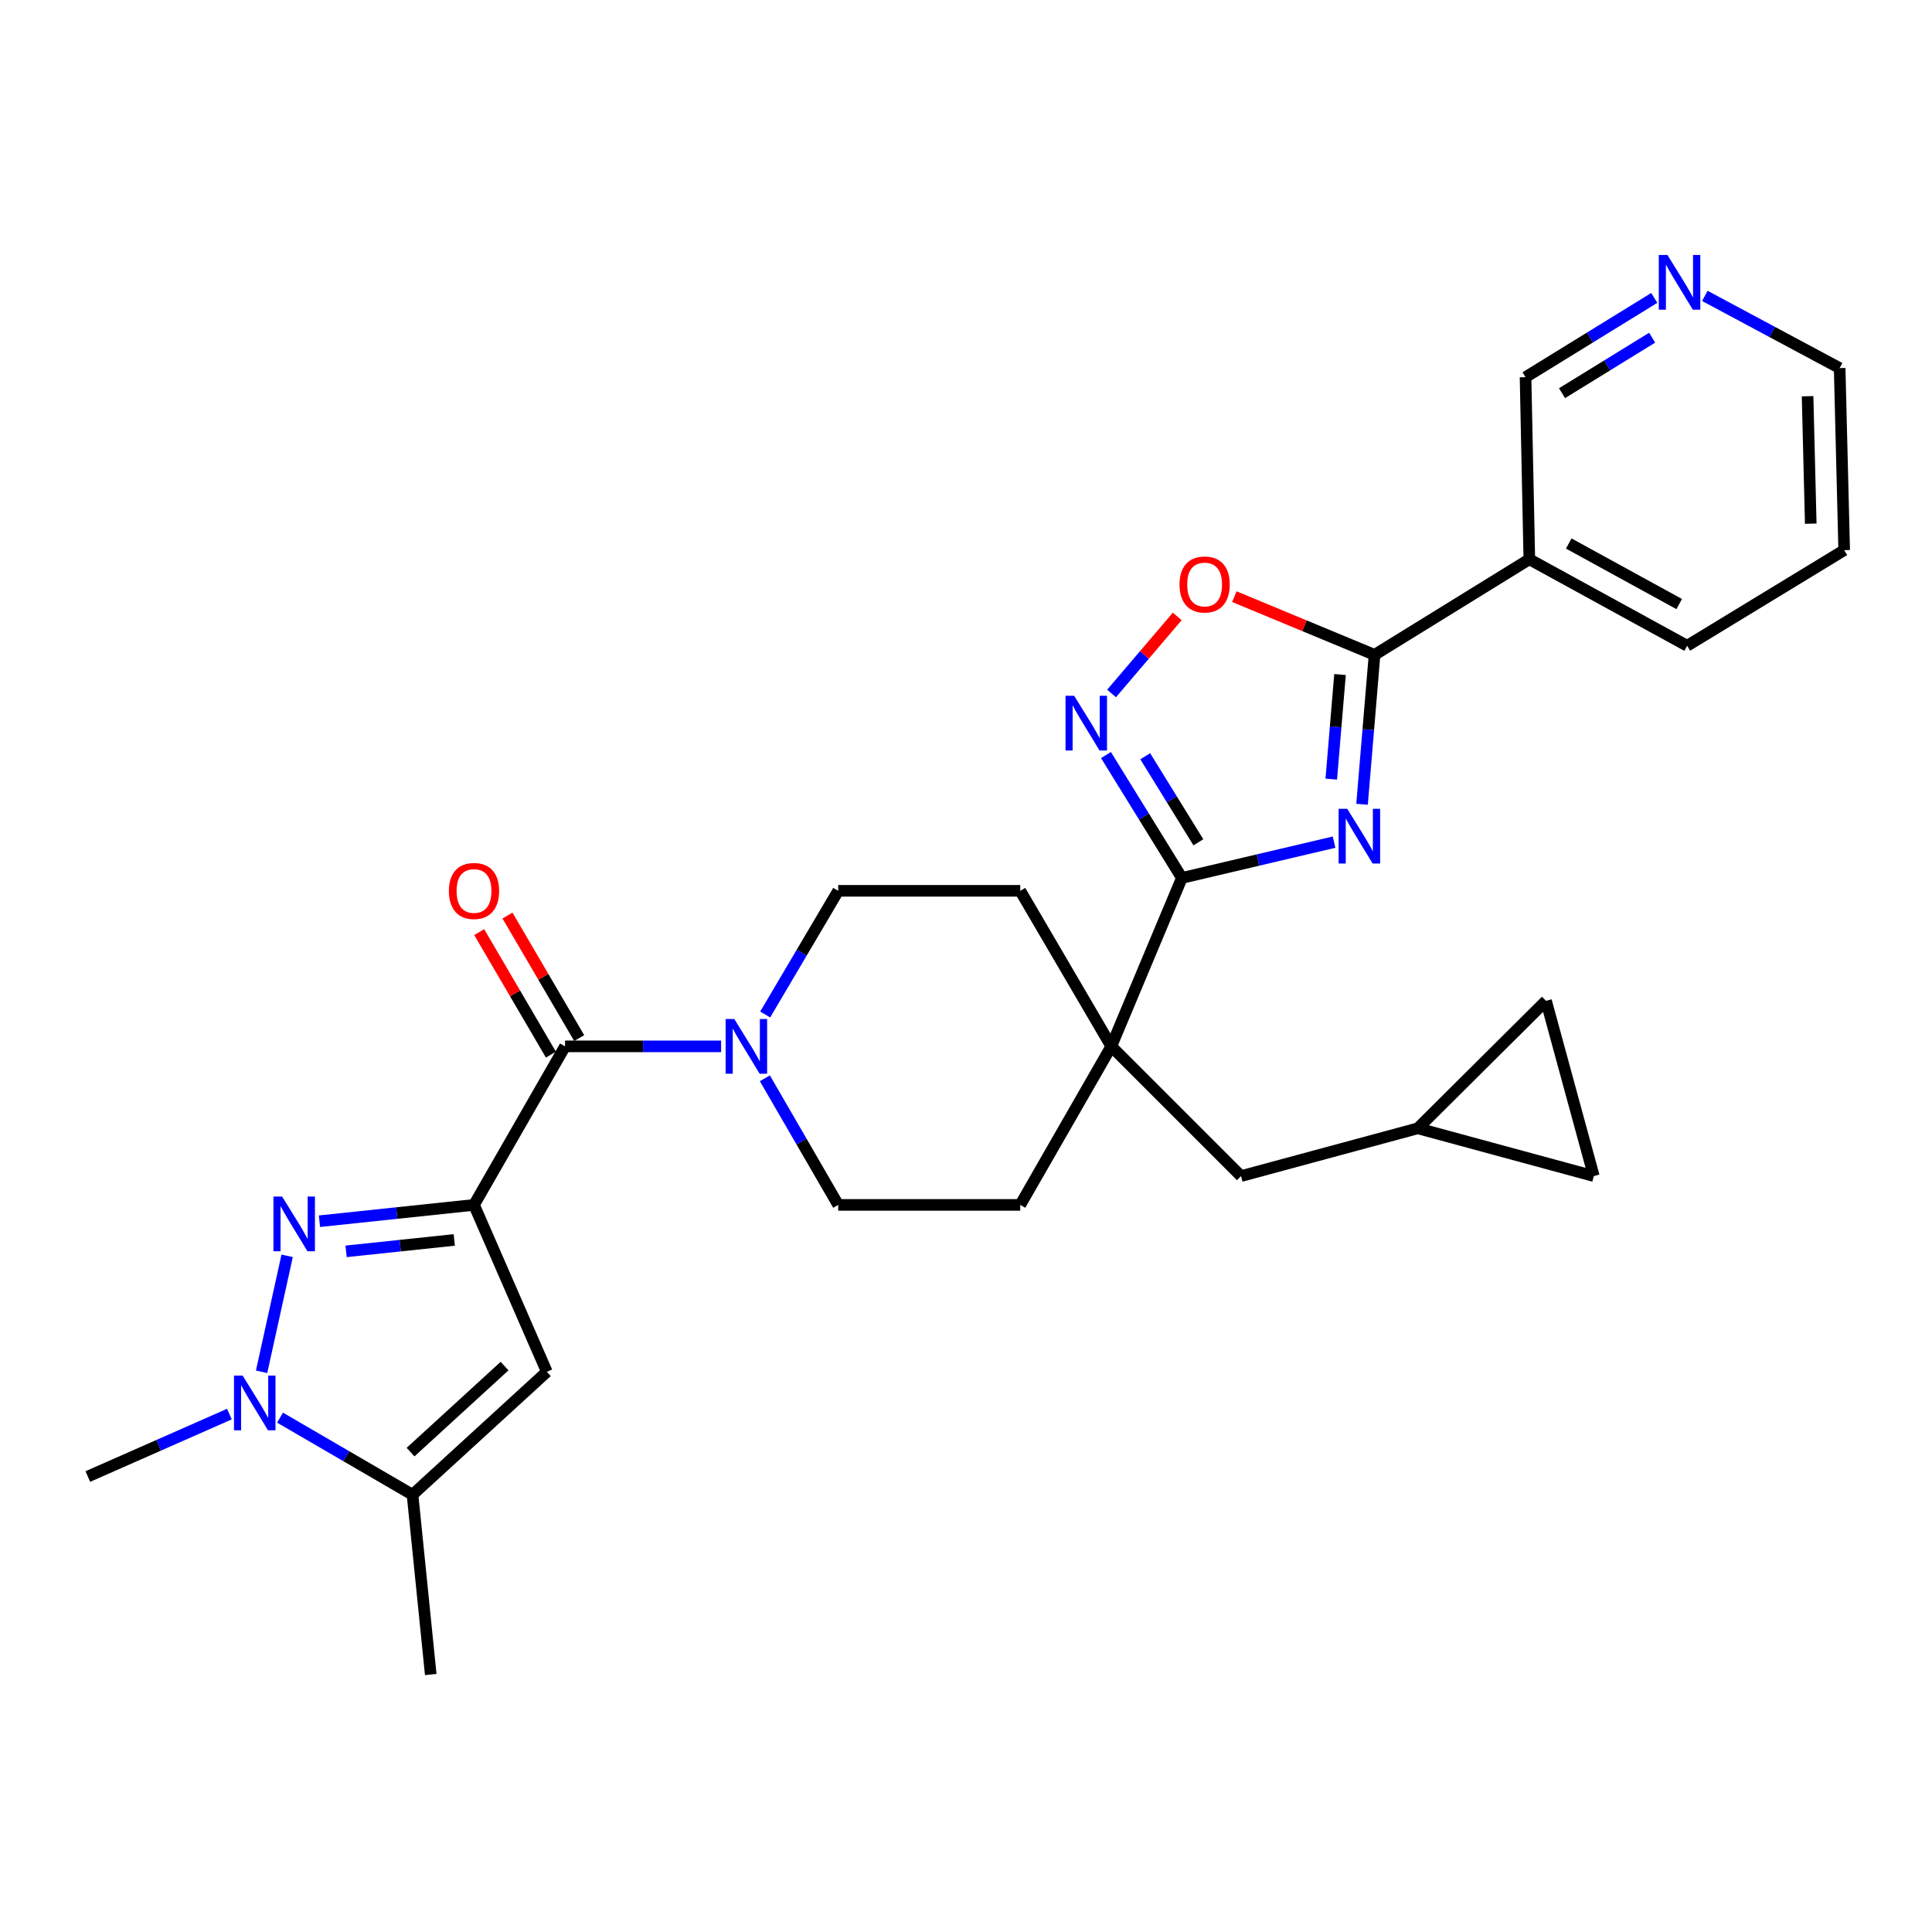 <?xml version='1.0' encoding='iso-8859-1'?>
<svg version='1.1' baseProfile='full'
              xmlns='http://www.w3.org/2000/svg'
                      xmlns:rdkit='http://www.rdkit.org/xml'
                      xmlns:xlink='http://www.w3.org/1999/xlink'
                  xml:space='preserve'
width='1000px' height='1000px' viewBox='0 0 1000 1000'>
<!-- END OF HEADER -->
<rect style='opacity:1.0;fill:#FFFFFF;stroke:none' width='1000' height='1000' x='0' y='0'> </rect>
<path class='bond-1' d='M 245.345,623.655 L 205.348,627.878' style='fill:none;fill-rule:evenodd;stroke:#000000;stroke-width:6px;stroke-linecap:butt;stroke-linejoin:miter;stroke-opacity:1' />
<path class='bond-1' d='M 205.348,627.878 L 165.352,632.101' style='fill:none;fill-rule:evenodd;stroke:#0000FF;stroke-width:6px;stroke-linecap:butt;stroke-linejoin:miter;stroke-opacity:1' />
<path class='bond-1' d='M 235.126,641.786 L 207.129,644.742' style='fill:none;fill-rule:evenodd;stroke:#000000;stroke-width:6px;stroke-linecap:butt;stroke-linejoin:miter;stroke-opacity:1' />
<path class='bond-1' d='M 207.129,644.742 L 179.131,647.698' style='fill:none;fill-rule:evenodd;stroke:#0000FF;stroke-width:6px;stroke-linecap:butt;stroke-linejoin:miter;stroke-opacity:1' />
<path class='bond-4' d='M 245.345,623.655 L 283.039,710.048' style='fill:none;fill-rule:evenodd;stroke:#000000;stroke-width:6px;stroke-linecap:butt;stroke-linejoin:miter;stroke-opacity:1' />
<path class='bond-6' d='M 245.345,623.655 L 292.469,541.596' style='fill:none;fill-rule:evenodd;stroke:#000000;stroke-width:6px;stroke-linecap:butt;stroke-linejoin:miter;stroke-opacity:1' />
<path class='bond-0' d='M 690.512,435.891 L 651.124,445.156' style='fill:none;fill-rule:evenodd;stroke:#0000FF;stroke-width:6px;stroke-linecap:butt;stroke-linejoin:miter;stroke-opacity:1' />
<path class='bond-0' d='M 651.124,445.156 L 611.736,454.422' style='fill:none;fill-rule:evenodd;stroke:#000000;stroke-width:6px;stroke-linecap:butt;stroke-linejoin:miter;stroke-opacity:1' />
<path class='bond-3' d='M 704.992,416.295 L 708.226,377.62' style='fill:none;fill-rule:evenodd;stroke:#0000FF;stroke-width:6px;stroke-linecap:butt;stroke-linejoin:miter;stroke-opacity:1' />
<path class='bond-3' d='M 708.226,377.62 L 711.459,338.946' style='fill:none;fill-rule:evenodd;stroke:#000000;stroke-width:6px;stroke-linecap:butt;stroke-linejoin:miter;stroke-opacity:1' />
<path class='bond-3' d='M 689.063,403.28 L 691.326,376.207' style='fill:none;fill-rule:evenodd;stroke:#0000FF;stroke-width:6px;stroke-linecap:butt;stroke-linejoin:miter;stroke-opacity:1' />
<path class='bond-3' d='M 691.326,376.207 L 693.59,349.135' style='fill:none;fill-rule:evenodd;stroke:#000000;stroke-width:6px;stroke-linecap:butt;stroke-linejoin:miter;stroke-opacity:1' />
<path class='bond-5' d='M 148.628,650.014 L 135.398,710.04' style='fill:none;fill-rule:evenodd;stroke:#0000FF;stroke-width:6px;stroke-linecap:butt;stroke-linejoin:miter;stroke-opacity:1' />
<path class='bond-2' d='M 611.736,454.422 L 575.2,541.596' style='fill:none;fill-rule:evenodd;stroke:#000000;stroke-width:6px;stroke-linecap:butt;stroke-linejoin:miter;stroke-opacity:1' />
<path class='bond-7' d='M 611.736,454.422 L 592.091,422.615' style='fill:none;fill-rule:evenodd;stroke:#000000;stroke-width:6px;stroke-linecap:butt;stroke-linejoin:miter;stroke-opacity:1' />
<path class='bond-7' d='M 592.091,422.615 L 572.446,390.809' style='fill:none;fill-rule:evenodd;stroke:#0000FF;stroke-width:6px;stroke-linecap:butt;stroke-linejoin:miter;stroke-opacity:1' />
<path class='bond-7' d='M 620.27,435.969 L 606.519,413.704' style='fill:none;fill-rule:evenodd;stroke:#000000;stroke-width:6px;stroke-linecap:butt;stroke-linejoin:miter;stroke-opacity:1' />
<path class='bond-7' d='M 606.519,413.704 L 592.767,391.439' style='fill:none;fill-rule:evenodd;stroke:#0000FF;stroke-width:6px;stroke-linecap:butt;stroke-linejoin:miter;stroke-opacity:1' />
<path class='bond-12' d='M 711.459,338.946 L 791.577,289.475' style='fill:none;fill-rule:evenodd;stroke:#000000;stroke-width:6px;stroke-linecap:butt;stroke-linejoin:miter;stroke-opacity:1' />
<path class='bond-32' d='M 711.459,338.946 L 675.176,323.889' style='fill:none;fill-rule:evenodd;stroke:#000000;stroke-width:6px;stroke-linecap:butt;stroke-linejoin:miter;stroke-opacity:1' />
<path class='bond-32' d='M 675.176,323.889 L 638.893,308.831' style='fill:none;fill-rule:evenodd;stroke:#FF0000;stroke-width:6px;stroke-linecap:butt;stroke-linejoin:miter;stroke-opacity:1' />
<path class='bond-8' d='M 283.039,710.048 L 213.52,773.669' style='fill:none;fill-rule:evenodd;stroke:#000000;stroke-width:6px;stroke-linecap:butt;stroke-linejoin:miter;stroke-opacity:1' />
<path class='bond-8' d='M 261.162,707.081 L 212.499,751.616' style='fill:none;fill-rule:evenodd;stroke:#000000;stroke-width:6px;stroke-linecap:butt;stroke-linejoin:miter;stroke-opacity:1' />
<path class='bond-24' d='M 118.747,731.926 L 82.101,748.087' style='fill:none;fill-rule:evenodd;stroke:#0000FF;stroke-width:6px;stroke-linecap:butt;stroke-linejoin:miter;stroke-opacity:1' />
<path class='bond-24' d='M 82.101,748.087 L 45.455,764.248' style='fill:none;fill-rule:evenodd;stroke:#000000;stroke-width:6px;stroke-linecap:butt;stroke-linejoin:miter;stroke-opacity:1' />
<path class='bond-29' d='M 144.949,733.772 L 179.235,753.721' style='fill:none;fill-rule:evenodd;stroke:#0000FF;stroke-width:6px;stroke-linecap:butt;stroke-linejoin:miter;stroke-opacity:1' />
<path class='bond-29' d='M 179.235,753.721 L 213.52,773.669' style='fill:none;fill-rule:evenodd;stroke:#000000;stroke-width:6px;stroke-linecap:butt;stroke-linejoin:miter;stroke-opacity:1' />
<path class='bond-11' d='M 292.469,541.596 L 332.853,541.596' style='fill:none;fill-rule:evenodd;stroke:#000000;stroke-width:6px;stroke-linecap:butt;stroke-linejoin:miter;stroke-opacity:1' />
<path class='bond-11' d='M 332.853,541.596 L 373.237,541.596' style='fill:none;fill-rule:evenodd;stroke:#0000FF;stroke-width:6px;stroke-linecap:butt;stroke-linejoin:miter;stroke-opacity:1' />
<path class='bond-17' d='M 299.787,537.313 L 281.227,505.603' style='fill:none;fill-rule:evenodd;stroke:#000000;stroke-width:6px;stroke-linecap:butt;stroke-linejoin:miter;stroke-opacity:1' />
<path class='bond-17' d='M 281.227,505.603 L 262.666,473.892' style='fill:none;fill-rule:evenodd;stroke:#FF0000;stroke-width:6px;stroke-linecap:butt;stroke-linejoin:miter;stroke-opacity:1' />
<path class='bond-17' d='M 285.152,545.879 L 266.591,514.169' style='fill:none;fill-rule:evenodd;stroke:#000000;stroke-width:6px;stroke-linecap:butt;stroke-linejoin:miter;stroke-opacity:1' />
<path class='bond-17' d='M 266.591,514.169 L 248.031,482.458' style='fill:none;fill-rule:evenodd;stroke:#FF0000;stroke-width:6px;stroke-linecap:butt;stroke-linejoin:miter;stroke-opacity:1' />
<path class='bond-10' d='M 575.347,358.932 L 592.345,338.998' style='fill:none;fill-rule:evenodd;stroke:#0000FF;stroke-width:6px;stroke-linecap:butt;stroke-linejoin:miter;stroke-opacity:1' />
<path class='bond-10' d='M 592.345,338.998 L 609.343,319.064' style='fill:none;fill-rule:evenodd;stroke:#FF0000;stroke-width:6px;stroke-linecap:butt;stroke-linejoin:miter;stroke-opacity:1' />
<path class='bond-25' d='M 213.52,773.669 L 222.95,866.732' style='fill:none;fill-rule:evenodd;stroke:#000000;stroke-width:6px;stroke-linecap:butt;stroke-linejoin:miter;stroke-opacity:1' />
<path class='bond-9' d='M 575.2,541.596 L 528.085,623.655' style='fill:none;fill-rule:evenodd;stroke:#000000;stroke-width:6px;stroke-linecap:butt;stroke-linejoin:miter;stroke-opacity:1' />
<path class='bond-14' d='M 575.2,541.596 L 642.355,608.741' style='fill:none;fill-rule:evenodd;stroke:#000000;stroke-width:6px;stroke-linecap:butt;stroke-linejoin:miter;stroke-opacity:1' />
<path class='bond-30' d='M 575.2,541.596 L 528.085,461.083' style='fill:none;fill-rule:evenodd;stroke:#000000;stroke-width:6px;stroke-linecap:butt;stroke-linejoin:miter;stroke-opacity:1' />
<path class='bond-18' d='M 396.063,525.099 L 414.958,493.091' style='fill:none;fill-rule:evenodd;stroke:#0000FF;stroke-width:6px;stroke-linecap:butt;stroke-linejoin:miter;stroke-opacity:1' />
<path class='bond-18' d='M 414.958,493.091 L 433.854,461.083' style='fill:none;fill-rule:evenodd;stroke:#000000;stroke-width:6px;stroke-linecap:butt;stroke-linejoin:miter;stroke-opacity:1' />
<path class='bond-19' d='M 395.899,558.127 L 414.876,590.891' style='fill:none;fill-rule:evenodd;stroke:#0000FF;stroke-width:6px;stroke-linecap:butt;stroke-linejoin:miter;stroke-opacity:1' />
<path class='bond-19' d='M 414.876,590.891 L 433.854,623.655' style='fill:none;fill-rule:evenodd;stroke:#000000;stroke-width:6px;stroke-linecap:butt;stroke-linejoin:miter;stroke-opacity:1' />
<path class='bond-23' d='M 791.577,289.475 L 789.618,195.225' style='fill:none;fill-rule:evenodd;stroke:#000000;stroke-width:6px;stroke-linecap:butt;stroke-linejoin:miter;stroke-opacity:1' />
<path class='bond-26' d='M 791.577,289.475 L 873.25,334.245' style='fill:none;fill-rule:evenodd;stroke:#000000;stroke-width:6px;stroke-linecap:butt;stroke-linejoin:miter;stroke-opacity:1' />
<path class='bond-26' d='M 811.98,281.32 L 869.15,312.659' style='fill:none;fill-rule:evenodd;stroke:#000000;stroke-width:6px;stroke-linecap:butt;stroke-linejoin:miter;stroke-opacity:1' />
<path class='bond-13' d='M 733.853,584.011 L 642.355,608.741' style='fill:none;fill-rule:evenodd;stroke:#000000;stroke-width:6px;stroke-linecap:butt;stroke-linejoin:miter;stroke-opacity:1' />
<path class='bond-15' d='M 733.853,584.011 L 800.226,518.024' style='fill:none;fill-rule:evenodd;stroke:#000000;stroke-width:6px;stroke-linecap:butt;stroke-linejoin:miter;stroke-opacity:1' />
<path class='bond-16' d='M 733.853,584.011 L 824.957,608.741' style='fill:none;fill-rule:evenodd;stroke:#000000;stroke-width:6px;stroke-linecap:butt;stroke-linejoin:miter;stroke-opacity:1' />
<path class='bond-31' d='M 800.226,518.024 L 824.957,608.741' style='fill:none;fill-rule:evenodd;stroke:#000000;stroke-width:6px;stroke-linecap:butt;stroke-linejoin:miter;stroke-opacity:1' />
<path class='bond-20' d='M 433.854,461.083 L 528.085,461.083' style='fill:none;fill-rule:evenodd;stroke:#000000;stroke-width:6px;stroke-linecap:butt;stroke-linejoin:miter;stroke-opacity:1' />
<path class='bond-21' d='M 433.854,623.655 L 528.085,623.655' style='fill:none;fill-rule:evenodd;stroke:#000000;stroke-width:6px;stroke-linecap:butt;stroke-linejoin:miter;stroke-opacity:1' />
<path class='bond-22' d='M 856.25,154.195 L 822.934,174.71' style='fill:none;fill-rule:evenodd;stroke:#0000FF;stroke-width:6px;stroke-linecap:butt;stroke-linejoin:miter;stroke-opacity:1' />
<path class='bond-22' d='M 822.934,174.71 L 789.618,195.225' style='fill:none;fill-rule:evenodd;stroke:#000000;stroke-width:6px;stroke-linecap:butt;stroke-linejoin:miter;stroke-opacity:1' />
<path class='bond-22' d='M 855.147,174.79 L 831.826,189.15' style='fill:none;fill-rule:evenodd;stroke:#0000FF;stroke-width:6px;stroke-linecap:butt;stroke-linejoin:miter;stroke-opacity:1' />
<path class='bond-22' d='M 831.826,189.15 L 808.504,203.511' style='fill:none;fill-rule:evenodd;stroke:#000000;stroke-width:6px;stroke-linecap:butt;stroke-linejoin:miter;stroke-opacity:1' />
<path class='bond-33' d='M 882.421,153.152 L 917.31,171.838' style='fill:none;fill-rule:evenodd;stroke:#0000FF;stroke-width:6px;stroke-linecap:butt;stroke-linejoin:miter;stroke-opacity:1' />
<path class='bond-33' d='M 917.31,171.838 L 952.2,190.524' style='fill:none;fill-rule:evenodd;stroke:#000000;stroke-width:6px;stroke-linecap:butt;stroke-linejoin:miter;stroke-opacity:1' />
<path class='bond-28' d='M 873.25,334.245 L 954.545,284.765' style='fill:none;fill-rule:evenodd;stroke:#000000;stroke-width:6px;stroke-linecap:butt;stroke-linejoin:miter;stroke-opacity:1' />
<path class='bond-27' d='M 952.2,190.524 L 954.545,284.765' style='fill:none;fill-rule:evenodd;stroke:#000000;stroke-width:6px;stroke-linecap:butt;stroke-linejoin:miter;stroke-opacity:1' />
<path class='bond-27' d='M 935.599,205.082 L 937.241,271.05' style='fill:none;fill-rule:evenodd;stroke:#000000;stroke-width:6px;stroke-linecap:butt;stroke-linejoin:miter;stroke-opacity:1' />
<path  class='atom-1' d='M 697.351 418.65
L 706.631 433.65
Q 707.551 435.13, 709.031 437.81
Q 710.511 440.49, 710.591 440.65
L 710.591 418.65
L 714.351 418.65
L 714.351 446.97
L 710.471 446.97
L 700.511 430.57
Q 699.351 428.65, 698.111 426.45
Q 696.911 424.25, 696.551 423.57
L 696.551 446.97
L 692.871 446.97
L 692.871 418.65
L 697.351 418.65
' fill='#0000FF'/>
<path  class='atom-2' d='M 146.012 619.321
L 155.292 634.321
Q 156.212 635.801, 157.692 638.481
Q 159.172 641.161, 159.252 641.321
L 159.252 619.321
L 163.012 619.321
L 163.012 647.641
L 159.132 647.641
L 149.172 631.241
Q 148.012 629.321, 146.772 627.121
Q 145.572 624.921, 145.212 624.241
L 145.212 647.641
L 141.532 647.641
L 141.532 619.321
L 146.012 619.321
' fill='#0000FF'/>
<path  class='atom-6' d='M 125.587 711.989
L 134.867 726.989
Q 135.787 728.469, 137.267 731.149
Q 138.747 733.829, 138.827 733.989
L 138.827 711.989
L 142.587 711.989
L 142.587 740.309
L 138.707 740.309
L 128.747 723.909
Q 127.587 721.989, 126.347 719.789
Q 125.147 717.589, 124.787 716.909
L 124.787 740.309
L 121.107 740.309
L 121.107 711.989
L 125.587 711.989
' fill='#0000FF'/>
<path  class='atom-8' d='M 555.986 360.134
L 565.266 375.134
Q 566.186 376.614, 567.666 379.294
Q 569.146 381.974, 569.226 382.134
L 569.226 360.134
L 572.986 360.134
L 572.986 388.454
L 569.106 388.454
L 559.146 372.054
Q 557.986 370.134, 556.746 367.934
Q 555.546 365.734, 555.186 365.054
L 555.186 388.454
L 551.506 388.454
L 551.506 360.134
L 555.986 360.134
' fill='#0000FF'/>
<path  class='atom-11' d='M 610.512 302.528
Q 610.512 295.728, 613.872 291.928
Q 617.232 288.128, 623.512 288.128
Q 629.792 288.128, 633.152 291.928
Q 636.512 295.728, 636.512 302.528
Q 636.512 309.408, 633.112 313.328
Q 629.712 317.208, 623.512 317.208
Q 617.272 317.208, 613.872 313.328
Q 610.512 309.448, 610.512 302.528
M 623.512 314.008
Q 627.832 314.008, 630.152 311.128
Q 632.512 308.208, 632.512 302.528
Q 632.512 296.968, 630.152 294.168
Q 627.832 291.328, 623.512 291.328
Q 619.192 291.328, 616.832 294.128
Q 614.512 296.928, 614.512 302.528
Q 614.512 308.248, 616.832 311.128
Q 619.192 314.008, 623.512 314.008
' fill='#FF0000'/>
<path  class='atom-12' d='M 380.064 527.436
L 389.344 542.436
Q 390.264 543.916, 391.744 546.596
Q 393.224 549.276, 393.304 549.436
L 393.304 527.436
L 397.064 527.436
L 397.064 555.756
L 393.184 555.756
L 383.224 539.356
Q 382.064 537.436, 380.824 535.236
Q 379.624 533.036, 379.264 532.356
L 379.264 555.756
L 375.584 555.756
L 375.584 527.436
L 380.064 527.436
' fill='#0000FF'/>
<path  class='atom-18' d='M 232.345 461.163
Q 232.345 454.363, 235.705 450.563
Q 239.065 446.763, 245.345 446.763
Q 251.625 446.763, 254.985 450.563
Q 258.345 454.363, 258.345 461.163
Q 258.345 468.043, 254.945 471.963
Q 251.545 475.843, 245.345 475.843
Q 239.105 475.843, 235.705 471.963
Q 232.345 468.083, 232.345 461.163
M 245.345 472.643
Q 249.665 472.643, 251.985 469.763
Q 254.345 466.843, 254.345 461.163
Q 254.345 455.603, 251.985 452.803
Q 249.665 449.963, 245.345 449.963
Q 241.025 449.963, 238.665 452.763
Q 236.345 455.563, 236.345 461.163
Q 236.345 466.883, 238.665 469.763
Q 241.025 472.643, 245.345 472.643
' fill='#FF0000'/>
<path  class='atom-23' d='M 863.071 131.981
L 872.351 146.981
Q 873.271 148.461, 874.751 151.141
Q 876.231 153.821, 876.311 153.981
L 876.311 131.981
L 880.071 131.981
L 880.071 160.301
L 876.191 160.301
L 866.231 143.901
Q 865.071 141.981, 863.831 139.781
Q 862.631 137.581, 862.271 136.901
L 862.271 160.301
L 858.591 160.301
L 858.591 131.981
L 863.071 131.981
' fill='#0000FF'/>
</svg>
